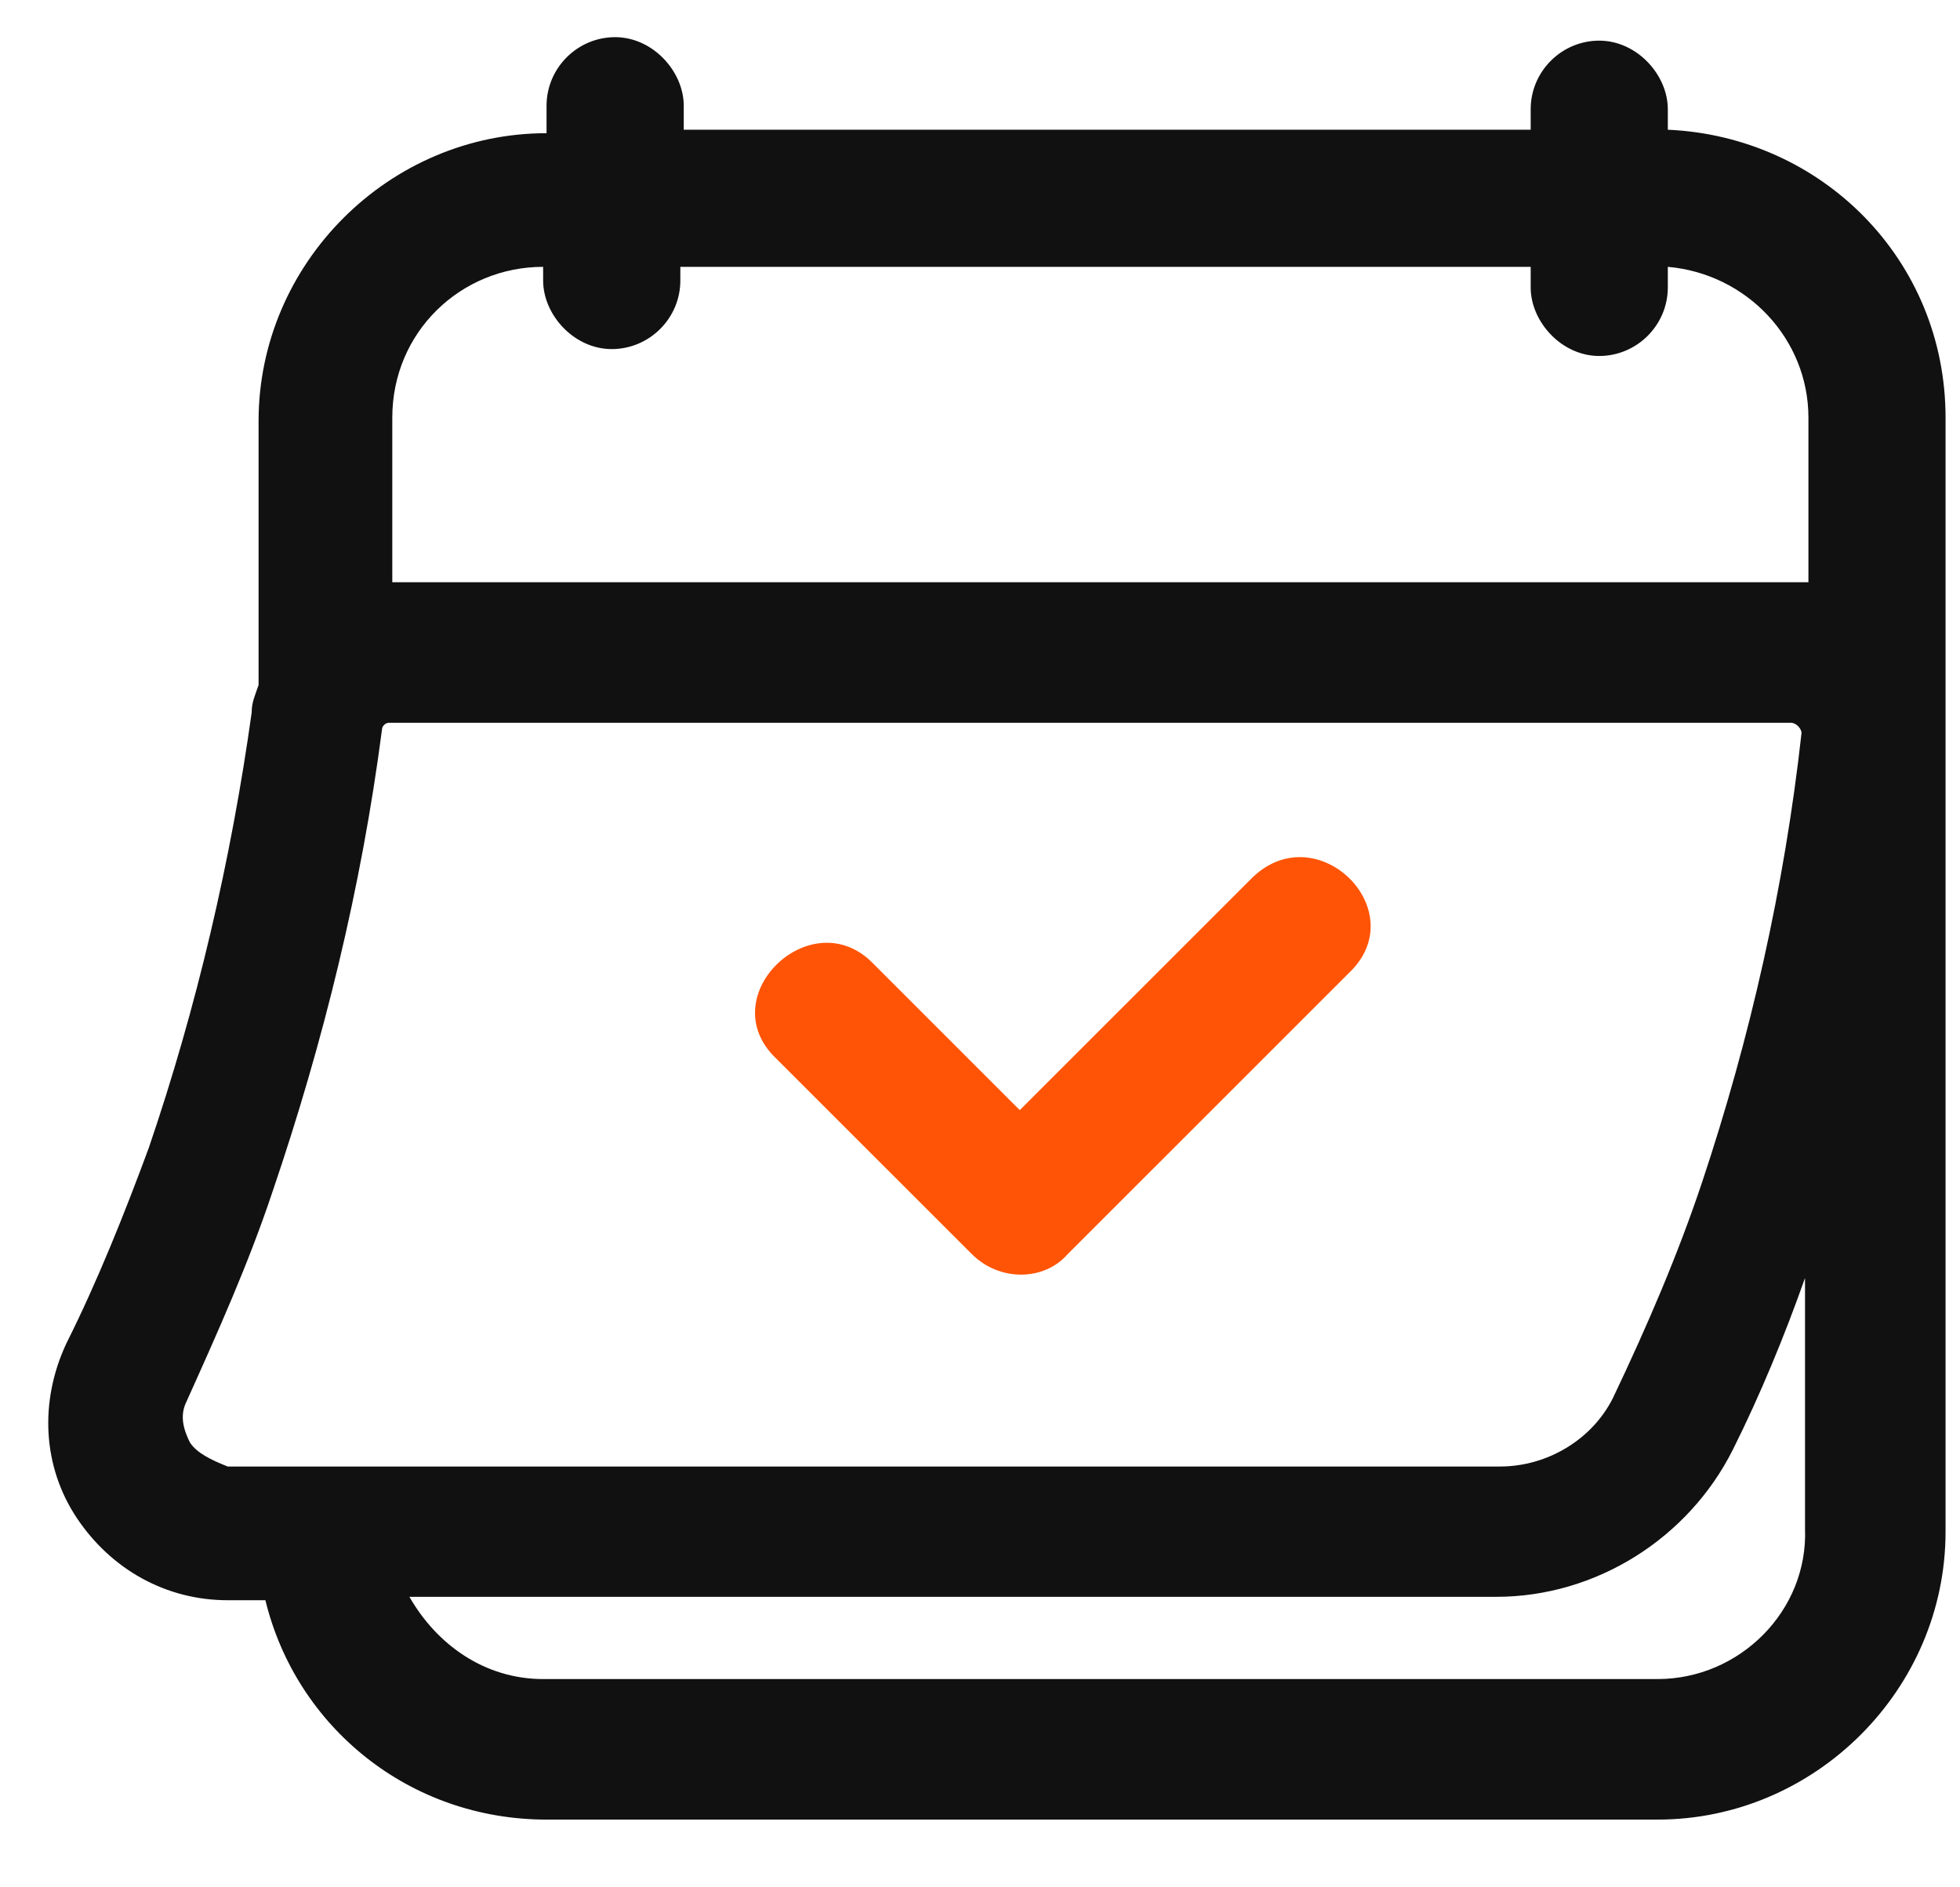 <svg width="27" height="26" viewBox="0 0 27 26" fill="none" xmlns="http://www.w3.org/2000/svg">
<path d="M17.26 12.082C16.174 13.168 15.134 14.207 14.048 15.293C13.387 14.631 12.678 13.923 12.017 13.262C11.167 12.412 9.797 13.734 10.694 14.584C11.592 15.481 12.489 16.379 13.387 17.276C13.764 17.654 14.379 17.654 14.709 17.276L18.582 13.404C19.48 12.554 18.157 11.232 17.26 12.082Z" fill="#FF5405"/>
<path d="M22.975 1.787C22.975 1.693 22.975 1.598 22.975 1.504C22.975 1.032 22.55 0.56 22.03 0.56C21.511 0.56 21.086 0.985 21.086 1.504V1.787H9.419V1.74C9.419 1.646 9.419 1.551 9.419 1.457C9.419 0.985 8.994 0.512 8.474 0.512C7.954 0.512 7.529 0.937 7.529 1.457V1.835C5.357 1.835 3.562 3.629 3.562 5.801V9.437C3.514 9.579 3.467 9.673 3.467 9.815C3.184 11.845 2.711 13.876 2.05 15.812C1.719 16.709 1.342 17.654 0.916 18.503C0.539 19.306 0.586 20.203 1.058 20.912C1.531 21.62 2.286 22.045 3.137 22.045H3.656C4.081 23.792 5.64 25.067 7.529 25.067H22.834C25.006 25.067 26.801 23.273 26.801 21.101V5.754C26.801 3.582 25.101 1.882 22.975 1.787ZM7.482 3.676V3.865C7.482 4.337 7.907 4.809 8.427 4.809C8.946 4.809 9.372 4.385 9.372 3.865C9.372 3.818 9.372 3.723 9.372 3.676H21.086V3.96C21.086 4.432 21.511 4.904 22.03 4.904C22.55 4.904 22.975 4.479 22.975 3.96C22.975 3.865 22.975 3.771 22.975 3.676C24.062 3.771 24.912 4.668 24.912 5.754V8.021C24.865 8.021 24.77 8.021 24.723 8.021H5.404V5.754C5.404 4.573 6.348 3.676 7.482 3.676ZM2.617 19.873C2.522 19.684 2.475 19.495 2.57 19.306C2.995 18.362 3.42 17.417 3.751 16.426C4.459 14.348 4.979 12.223 5.262 10.051C5.262 10.004 5.309 9.957 5.357 9.957H24.676C24.676 9.957 24.723 9.957 24.77 10.004C24.77 10.004 24.817 10.051 24.817 10.098C24.581 12.223 24.109 14.301 23.448 16.284C23.117 17.276 22.692 18.267 22.219 19.259C21.936 19.826 21.322 20.203 20.661 20.203H3.137C2.9 20.109 2.711 20.015 2.617 19.873ZM22.834 23.131H7.482C6.679 23.131 6.018 22.659 5.64 21.998H20.613C21.983 21.998 23.259 21.195 23.873 19.967C24.25 19.212 24.581 18.409 24.865 17.606V21.053C24.912 22.187 23.967 23.131 22.834 23.131Z" fill="#111111"/>
</svg>
